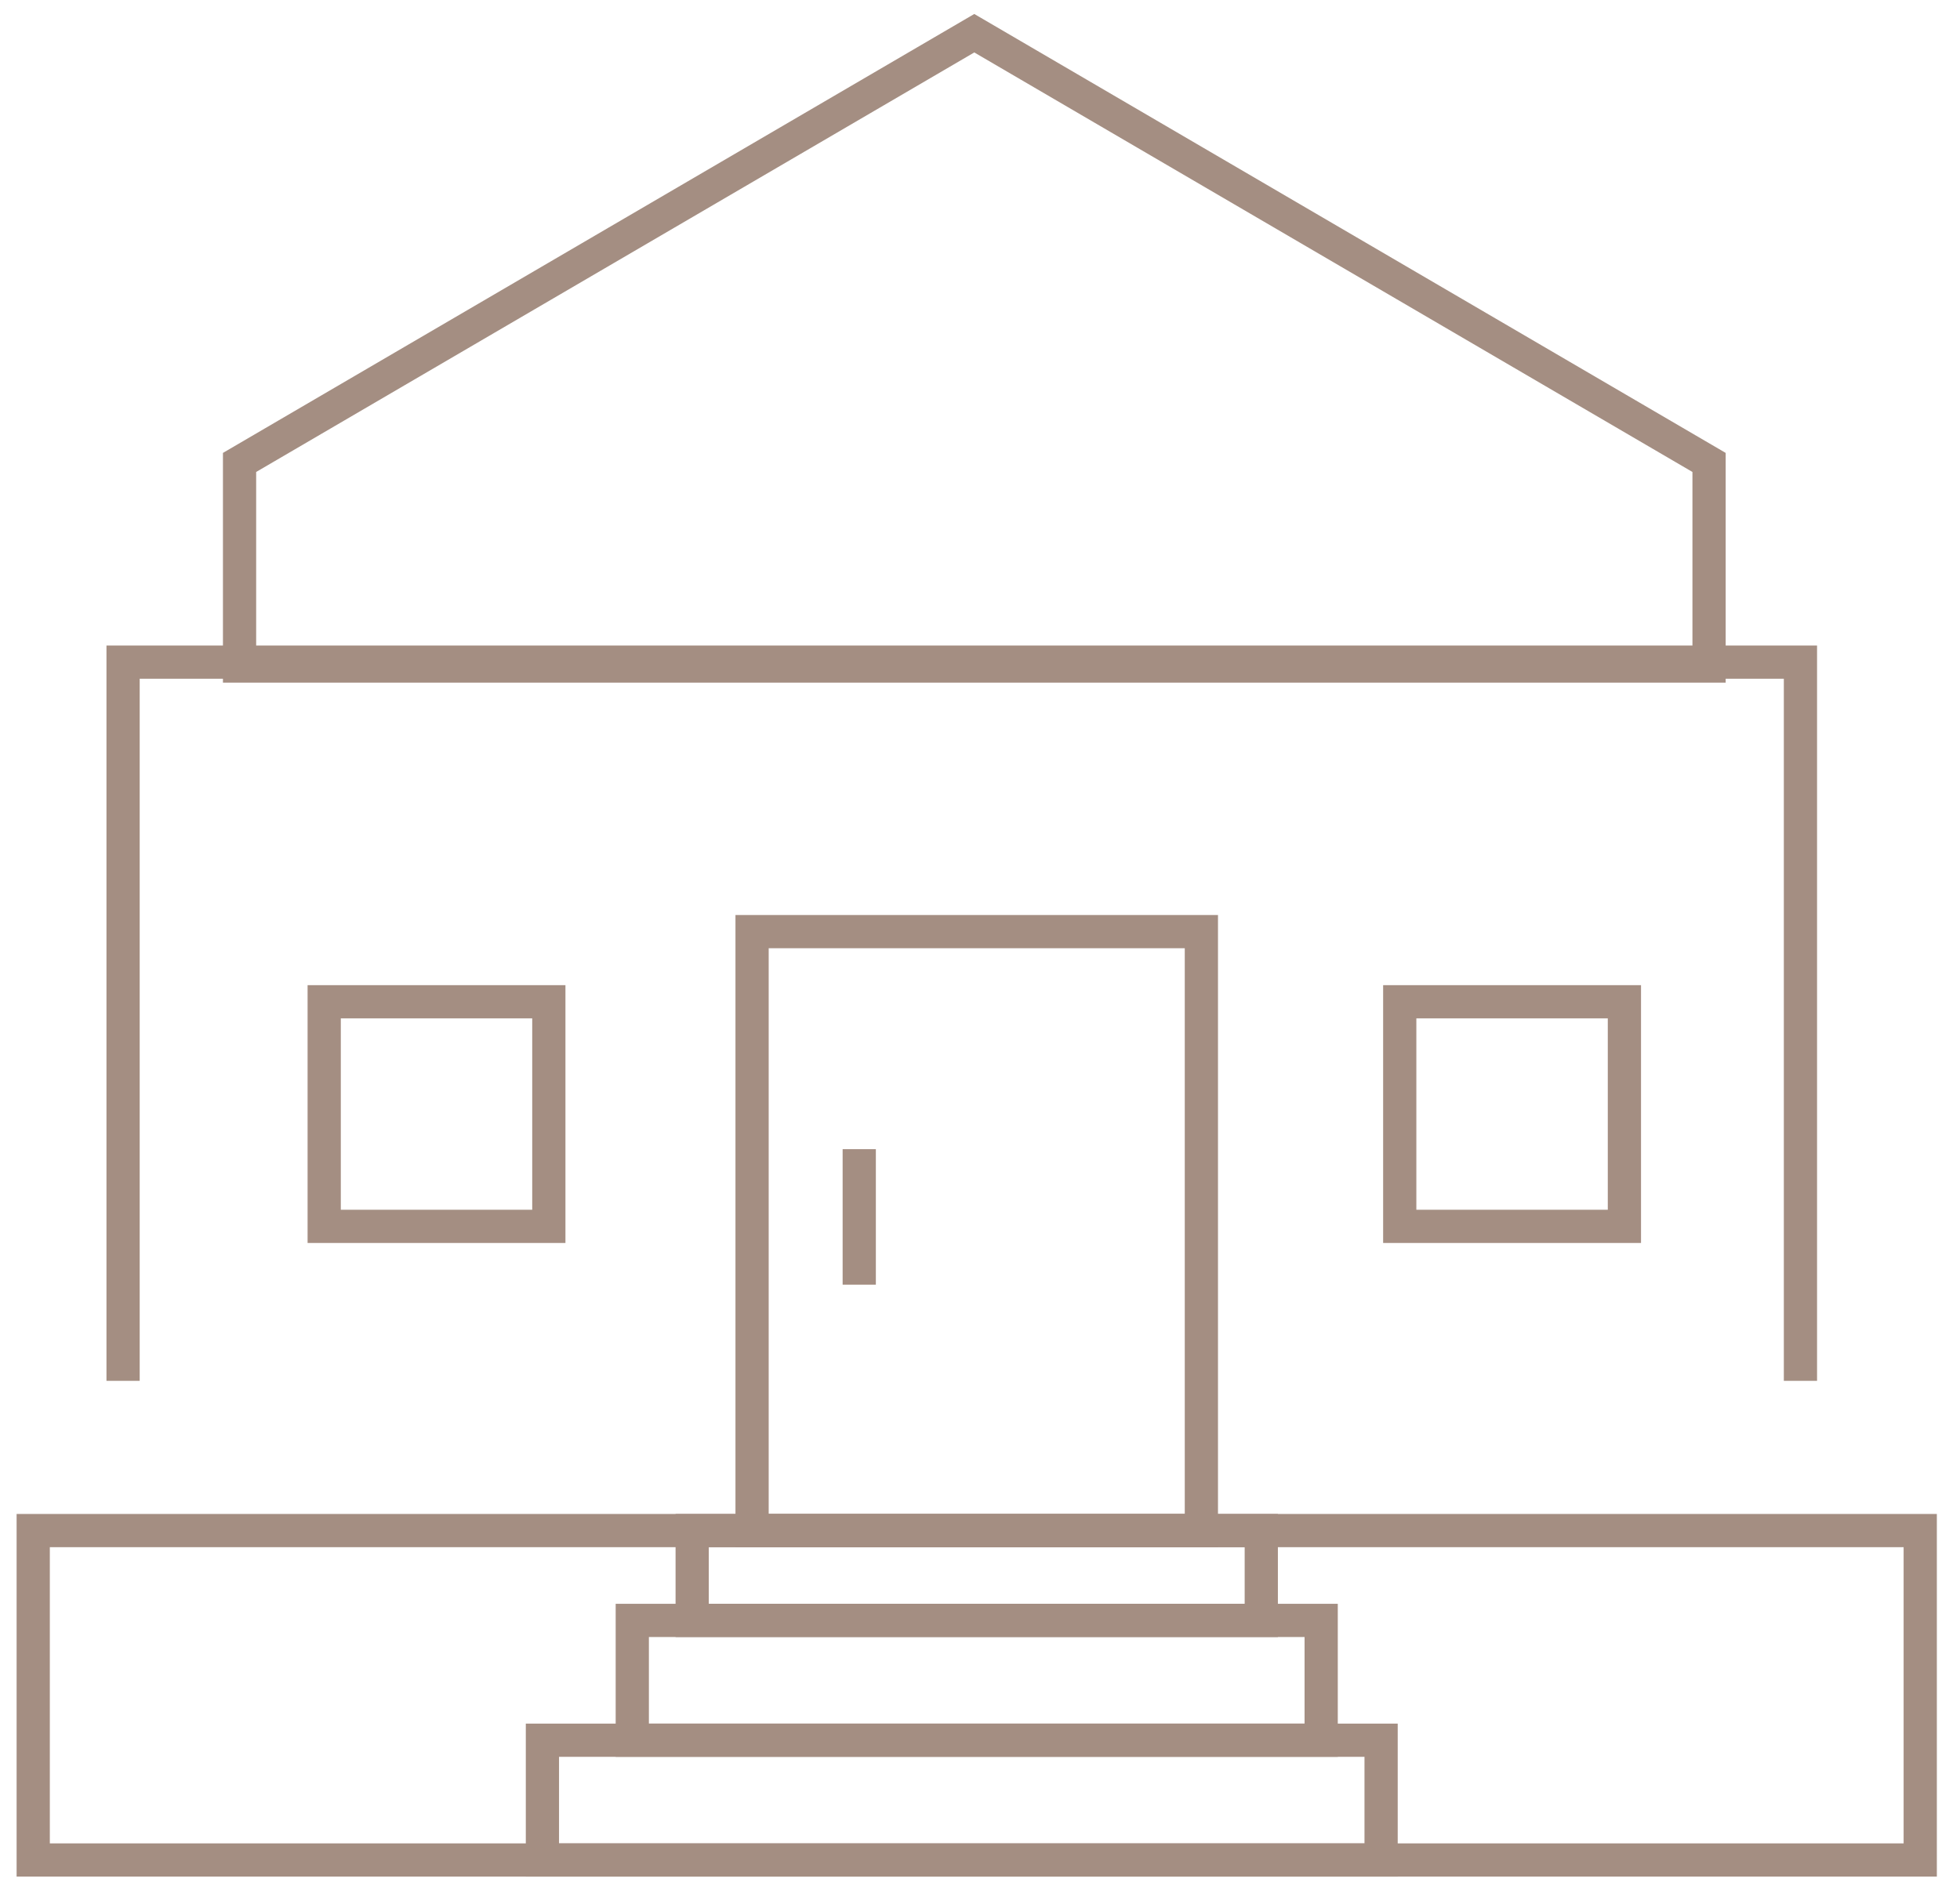 <svg width="59" height="57" viewBox="0 0 59 57" fill="none" xmlns="http://www.w3.org/2000/svg">
<path d="M51.446 20.053V13.923L29.328 1L7.211 13.923V20.053H51.446Z" stroke="#A48E82" stroke-miterlimit="10"/>
<path d="M3.705 41.574V19.935H54.197V41.574" stroke="#A48E82" stroke-miterlimit="10"/>
<path d="M16.521 30.161H9.759V36.923H16.521V30.161Z" stroke="#A48E82" stroke-miterlimit="10"/>
<path d="M48.898 30.161H42.135V36.923H48.898V30.161Z" stroke="#A48E82" stroke-miterlimit="10"/>
<path d="M36.164 28.049H22.639V46.082H36.164V28.049Z" stroke="#A48E82" stroke-miterlimit="10"/>
<path d="M57.803 46.082H1V56H57.803V46.082Z" stroke="#A48E82" stroke-miterlimit="10"/>
<path d="M37.967 46.082H20.836V48.787H37.967V46.082Z" stroke="#A48E82" stroke-miterlimit="10"/>
<path d="M39.77 48.787H19.033V52.394H39.77V48.787Z" stroke="#A48E82" stroke-miterlimit="10"/>
<path d="M41.574 52.394H16.328V56H41.574V52.394Z" stroke="#A48E82" stroke-miterlimit="10"/>
<path d="M25.865 34.599V38.678" stroke="#A48E82" stroke-miterlimit="10"/>
</svg>
